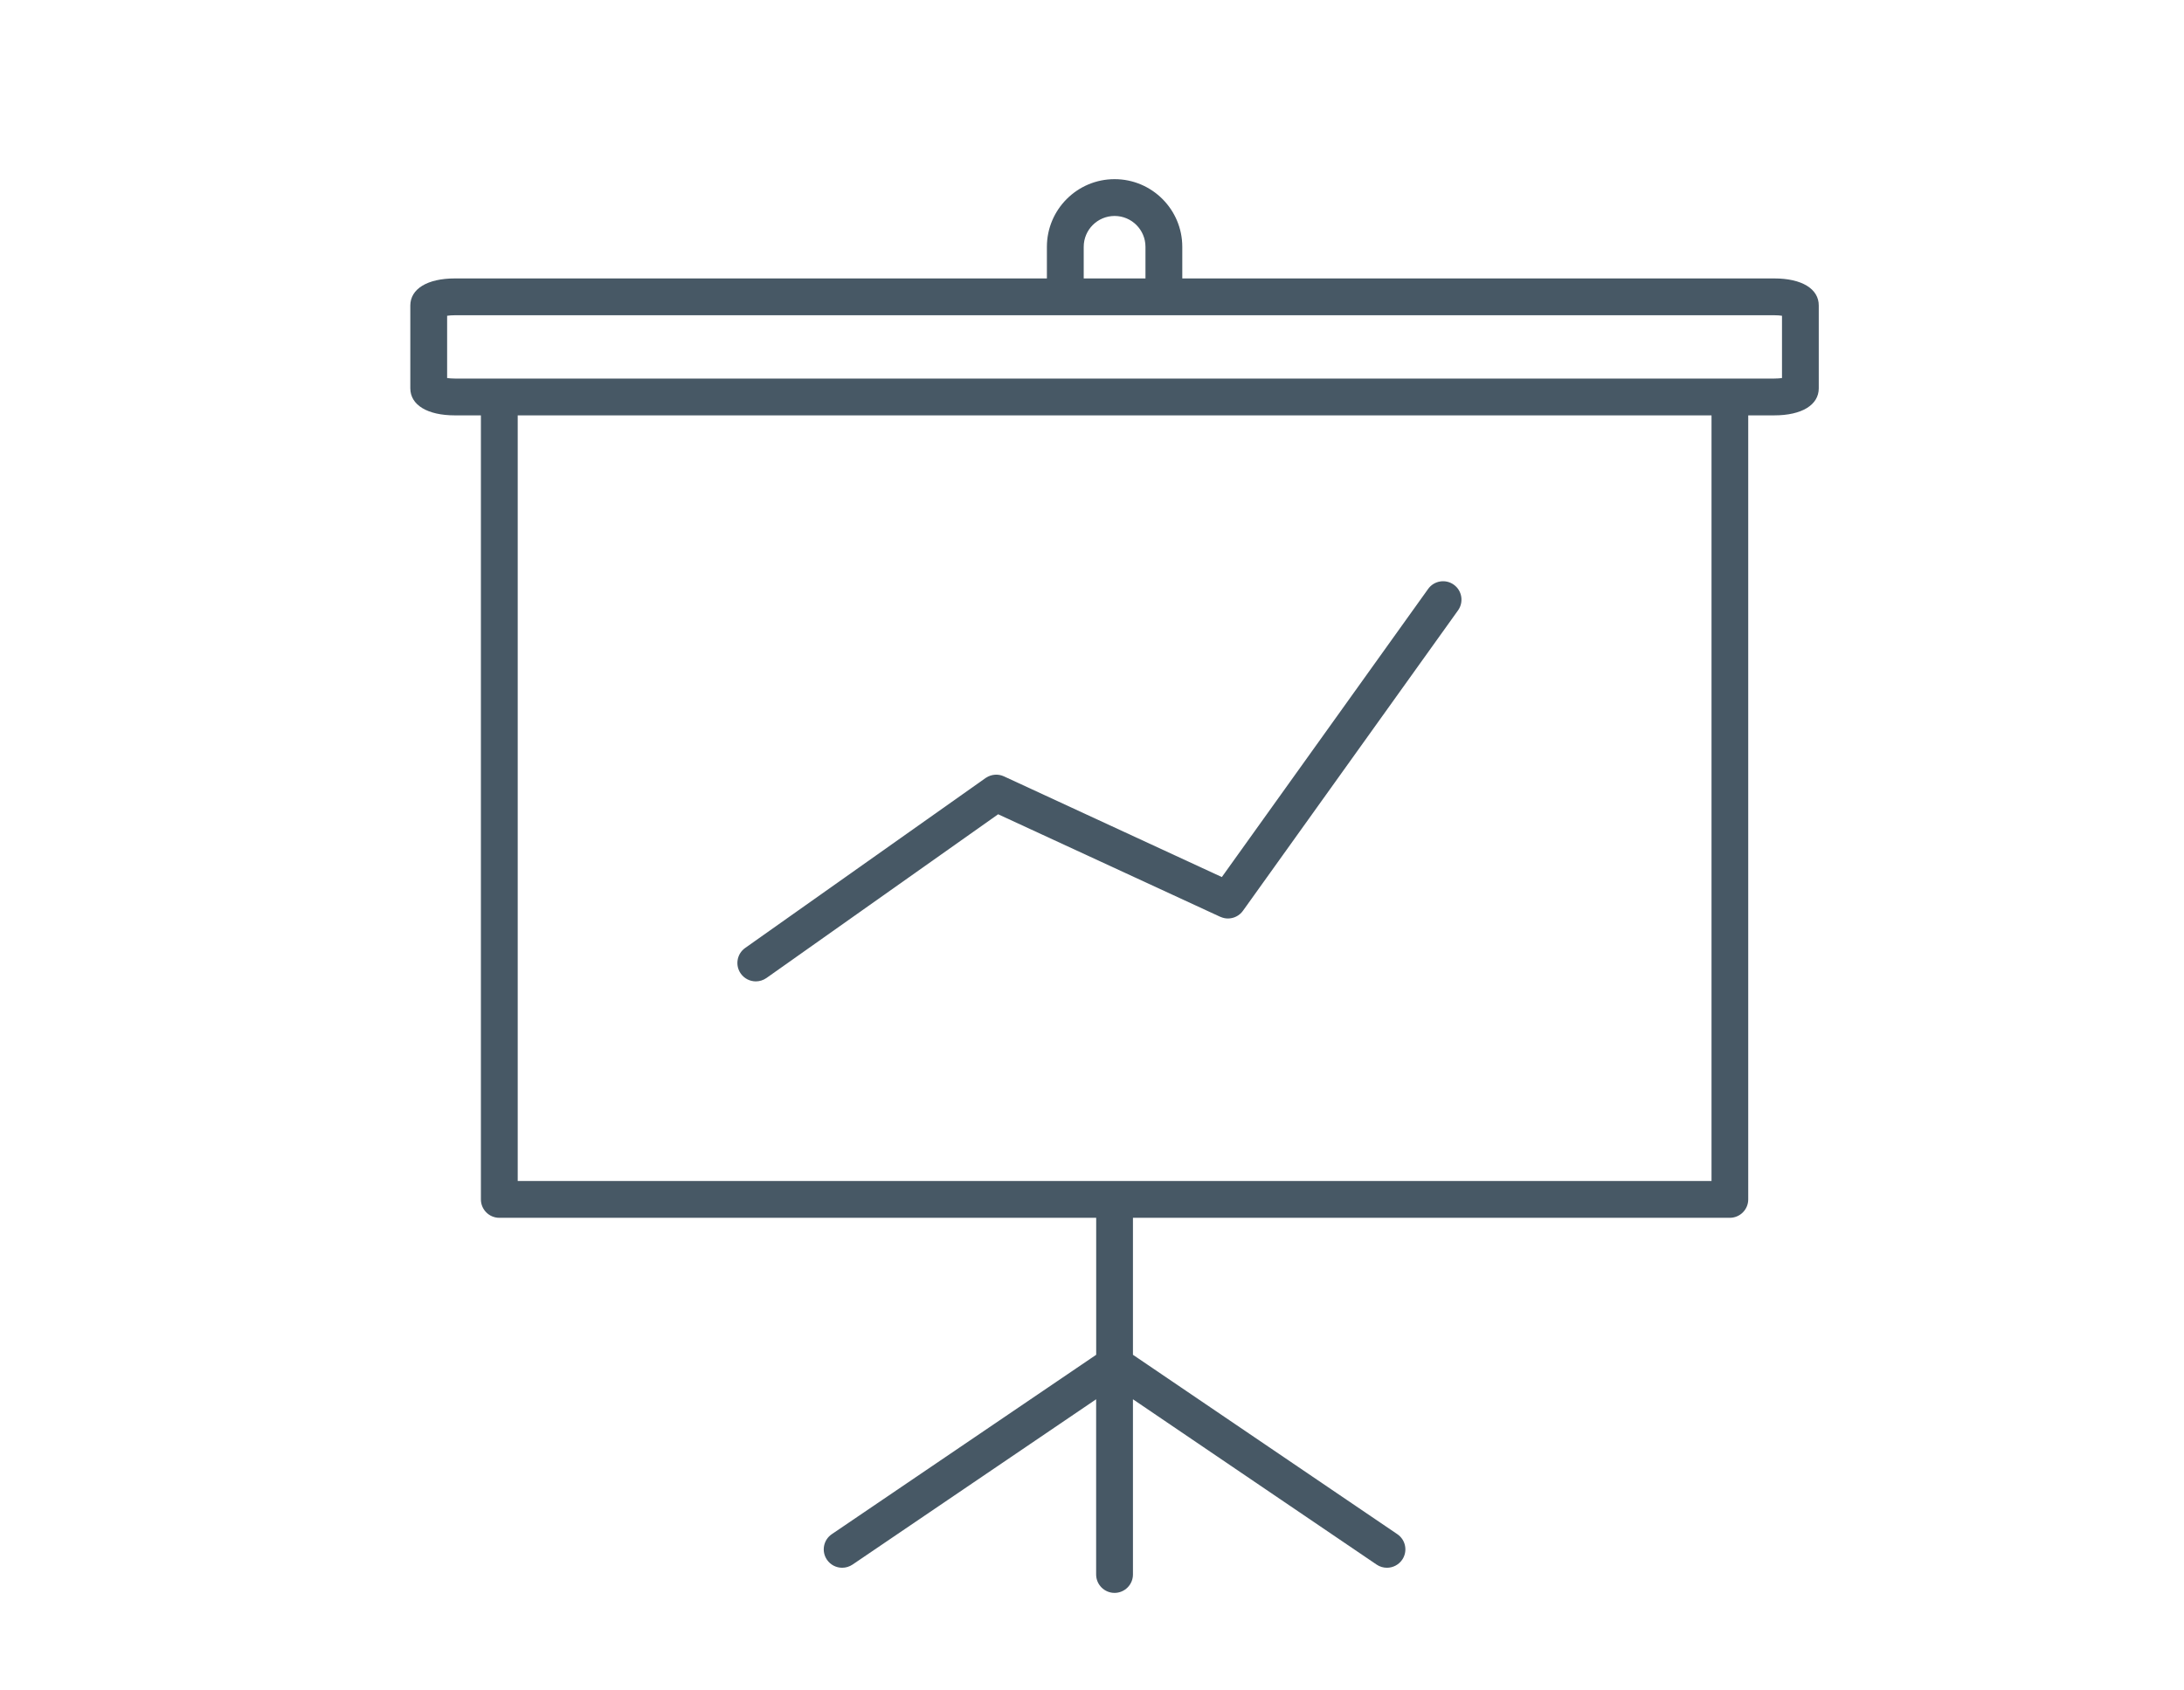 <?xml version="1.0" encoding="utf-8"?>
<svg xmlns="http://www.w3.org/2000/svg" xmlns:xlink="http://www.w3.org/1999/xlink" version="1.1" id="Ebene_1" x="0px" y="0px" viewBox="0 0 415.23 321.32" style="enable-background:new 0 0 415.23 321.32;" xml:space="preserve">
<style type="text/css">
	.st0{fill:#475865;}
</style>
<g>
	<path class="st0" d="M337.34,52.95H224.78v-6.01c0-7.1-5.77-12.87-12.87-12.87c-7.1,0-12.87,5.77-12.87,12.87v6.01H86.48   c-5.22,0-8.47,1.98-8.47,5.16v15.73c0,3.18,3.25,5.15,8.47,5.15h4.95v149.1c0,1.93,1.57,3.5,3.5,3.5h0h0h113.48v26.05l-50.26,34.11   c-1.6,1.08-2.02,3.26-0.93,4.86c0.68,1,1.78,1.53,2.9,1.53c0.68,0,1.36-0.2,1.96-0.6l46.32-31.44v33.32c0,1.93,1.57,3.5,3.5,3.5   c1.93,0,3.5-1.57,3.5-3.5V266.1l46.33,31.44c0.6,0.41,1.29,0.6,1.96,0.6c1.12,0,2.22-0.54,2.9-1.53c1.09-1.6,0.67-3.78-0.93-4.86   l-50.26-34.11v-26.05h113.48c1.93,0,3.5-1.57,3.5-3.5V78.99h4.95c5.22,0,8.46-1.97,8.46-5.15V58.11   C345.81,54.93,342.56,52.95,337.34,52.95z M206.04,46.94c0-3.24,2.63-5.87,5.87-5.87c3.24,0,5.87,2.63,5.87,5.87v6.01h-11.74V46.94   z M325.39,224.59H98.43V78.99h226.97V224.59z M338.81,71.89c-0.4,0.06-0.9,0.1-1.46,0.1H86.48c-0.57,0-1.07-0.04-1.47-0.1V60.05   c0.4-0.06,0.9-0.1,1.47-0.1h250.86c0.57,0,1.06,0.04,1.46,0.1V71.89z"></path>
	<path class="st0" d="M140.84,185.15c0.68,0.96,1.76,1.48,2.86,1.48c0.7,0,1.4-0.21,2.02-0.64l44.05-31.14L232,174.35   c0.01,0,0.01,0,0.02,0c0.46,0.21,0.95,0.32,1.44,0.32c1.09,0,2.17-0.51,2.85-1.46l40.9-57.14c1.12-1.57,0.76-3.76-0.81-4.88   c-1.57-1.13-3.76-0.76-4.88,0.81l-39.22,54.79l-41.43-19.15c-1.13-0.52-2.39-0.38-3.36,0.24c-0.04,0.03-0.09,0.05-0.13,0.08   l-45.7,32.31C140.1,181.38,139.72,183.57,140.84,185.15z"></path>
</g>
</svg>

